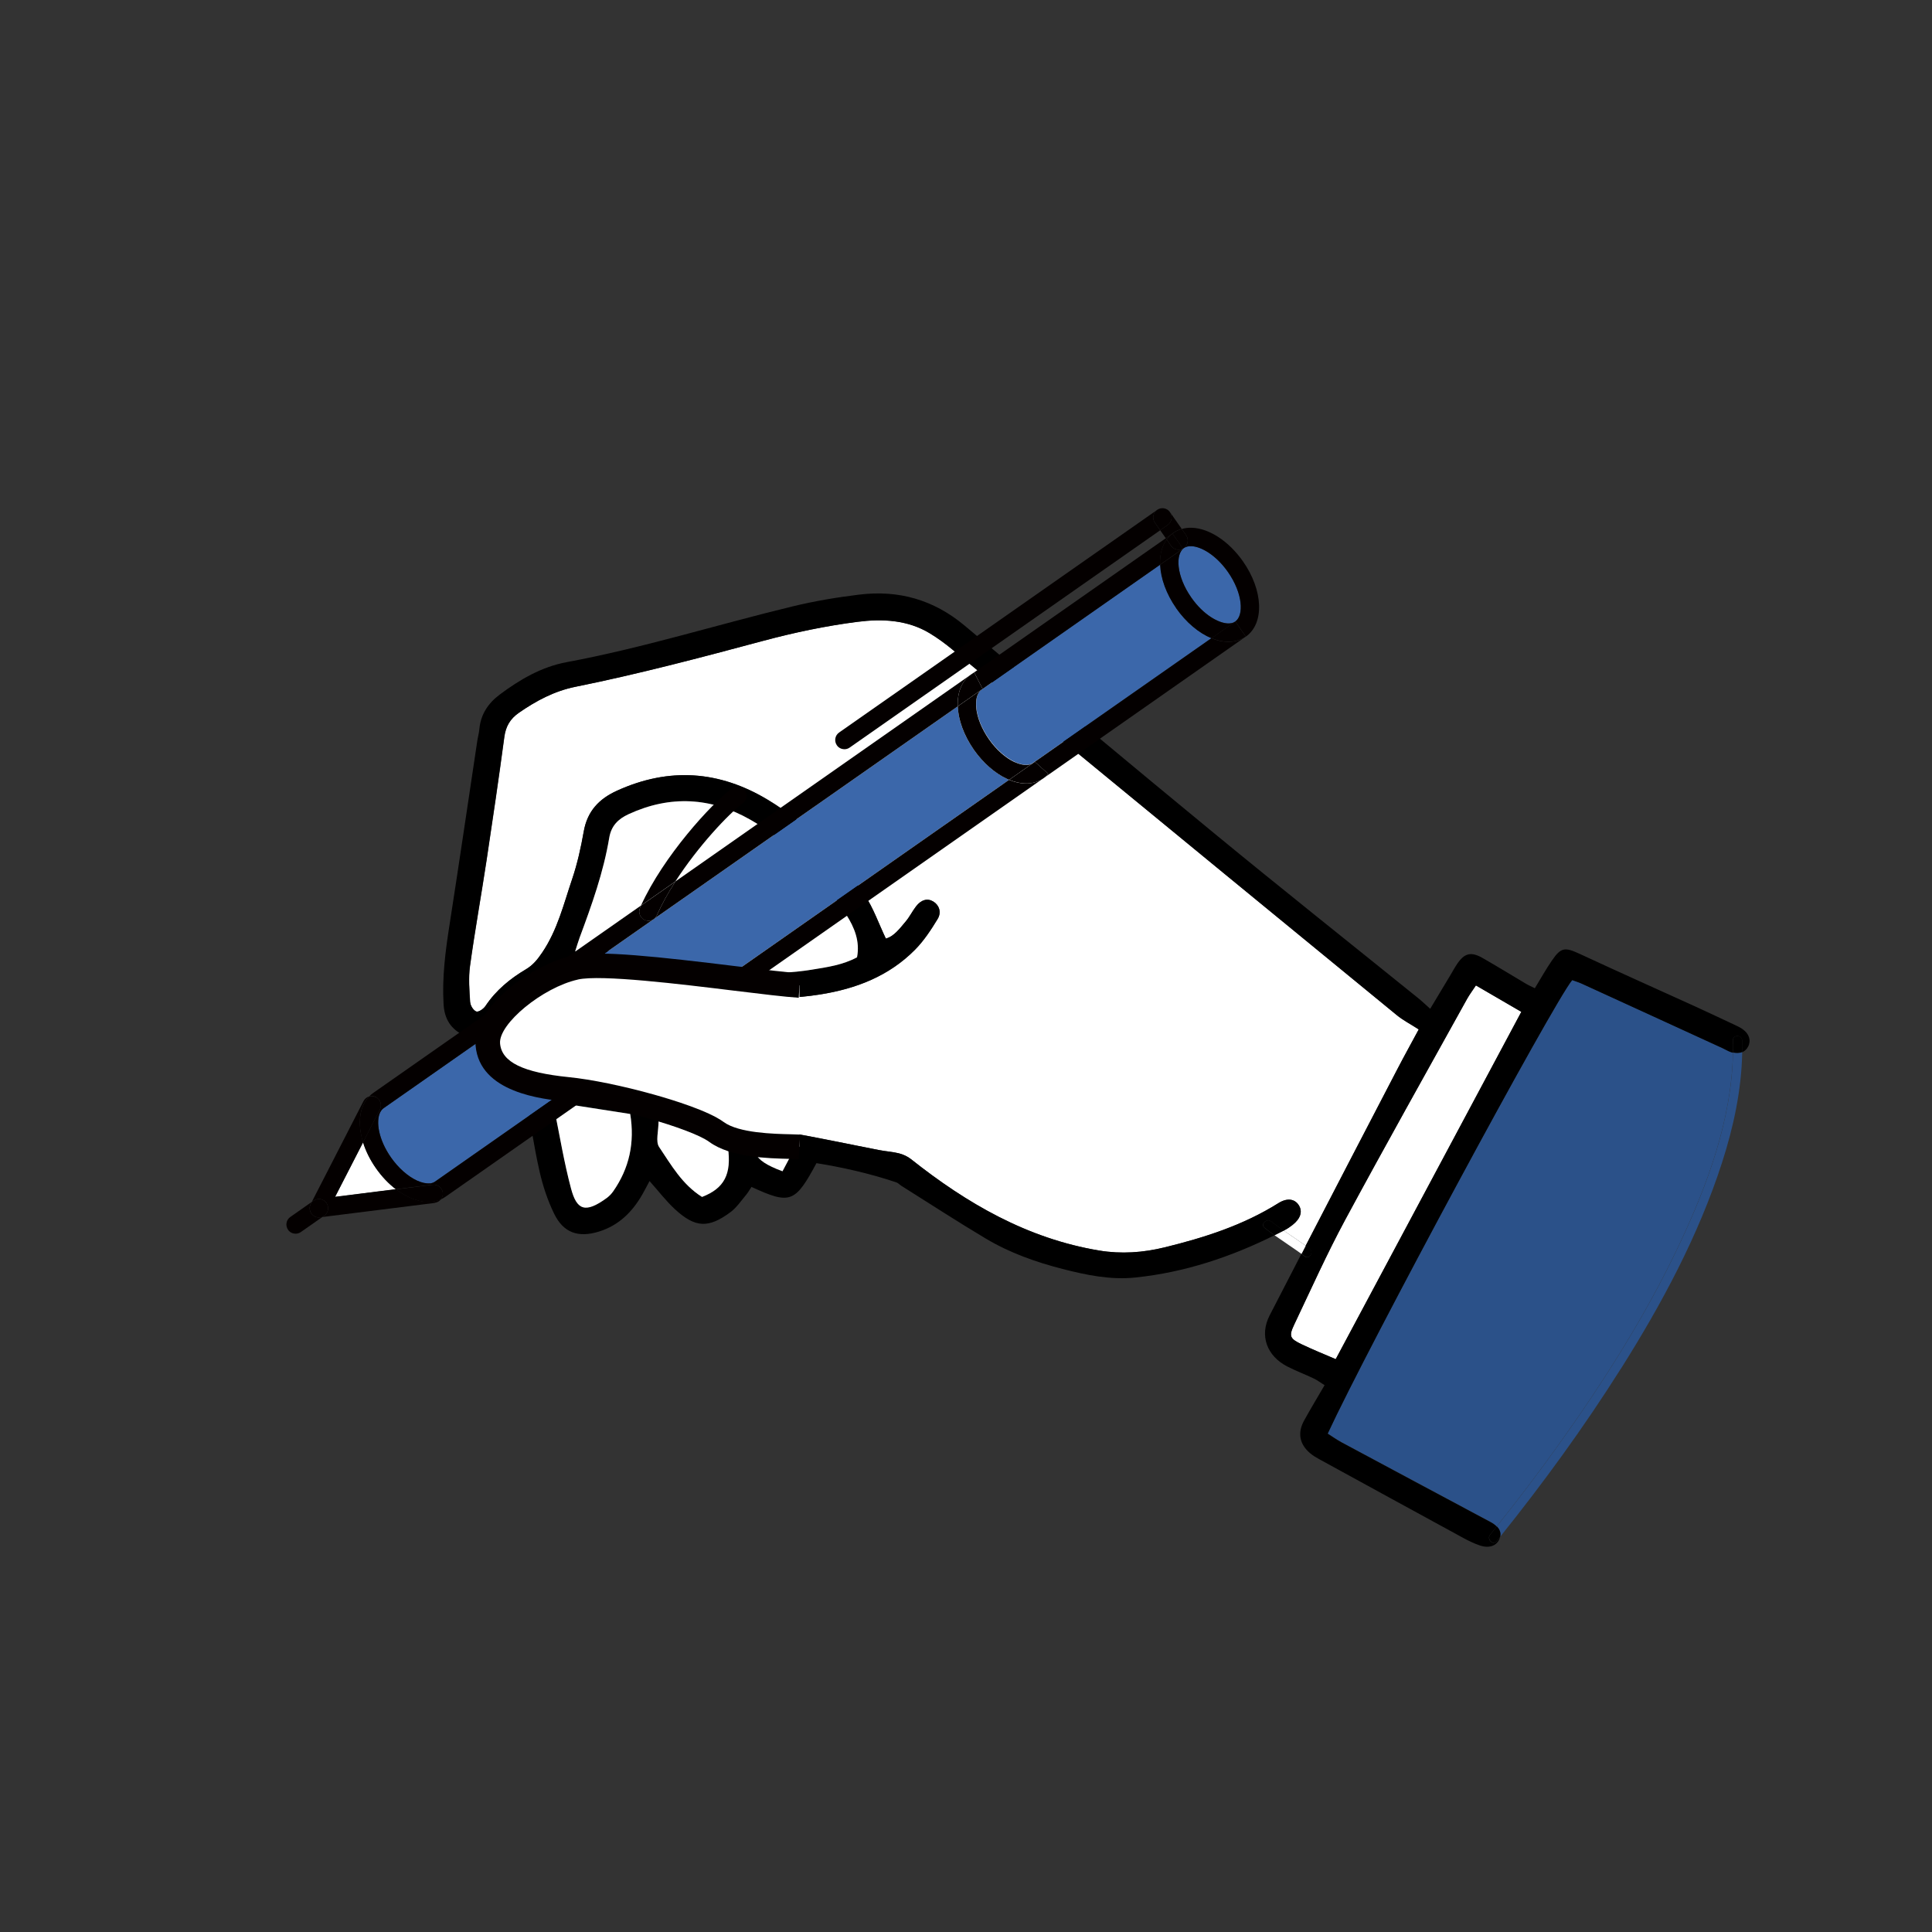<?xml version="1.0" encoding="UTF-8"?>
<svg xmlns="http://www.w3.org/2000/svg" viewBox="0 0 300 300">
  <rect x="0" y="0" width="300" height="300" fill="#333333" stroke="none"/>
  <defs>
    <style>
      .cls-1 {
        fill: #fff;
      }

      .cls-2 {
        fill: none;
      }

      .cls-3 {
        fill: #040000;
      }

      .cls-4 {
        fill: #2b5189;
      }

      .cls-5 {
        fill: #3b67aa;
      }
    </style>
  </defs>
  <g id="_レイヤー_3" data-name="レイヤー 3">
    <rect class="cls-2" width="300" height="300"/>
  </g>
  <g id="_レイヤー_13" data-name="レイヤー 13">
    <g>
      <path class="cls-4" d="M244.14,152.18c.48.18,1.01.33,1.5.56,7.29,3.33,14.58,6.68,21.87,10.02.43.2.84.46,1.29.61.1.03.2.06.29.08-.19,10.39-3.98,20.58-8.37,29.87-5.14,10.89-11.64,21.12-18.63,30.91-3.11,4.35-6.34,8.61-9.68,12.79-.25-.26-.59-.49-1.01-.72-7.7-4.11-15.4-8.23-23.1-12.36-.75-.4-1.44-.9-2.13-1.34,6.17-13.37,35.08-67.01,37.97-70.43Z"/>
      <path class="cls-1" d="M73.97,157.07c-.44-.14-.92-.89-.95-1.41-.12-1.89-.28-3.83-.02-5.69.76-5.5,1.75-10.97,2.58-16.47.96-6.36,1.9-12.72,2.75-19.09.22-1.64.92-2.81,2.24-3.73,2.7-1.87,5.53-3.39,8.8-4.05,9.81-1.98,19.47-4.54,29.14-7.13,4.82-1.29,9.74-2.33,14.68-2.96,3.79-.48,7.74-.32,11.22,1.79,1.22.74,2.38,1.59,3.48,2.5,4.97,4.09,9.89,8.23,14.86,12.32,18.04,14.83,36.09,29.66,54.16,44.46.96.78,2.08,1.36,3.41,2.22-1.09,2.03-2.28,4.17-3.41,6.35-4.72,9.08-9.45,18.16-14.15,27.25-1.13-.8-2.28-1.55-3.42-2.34.06-.03.13-.06.19-.1.42-.22.82-.5,1.19-.79,1.24-.98,1.58-2.09.96-3.06-.63-.99-1.8-1.17-3.16-.32-5.46,3.43-11.49,5.35-17.68,6.87-3.35.82-6.72,1.06-10.16.49-11.15-1.86-20.54-7.3-29.23-14.2-.53-.42-1.2-.72-1.86-.89-.99-.25-2.02-.31-3.03-.5-4.83-.93-9.64-1.97-14.49-2.81-4.08-.7-8.1-1.46-11.93-3.16-5.18-2.31-10.64-3.65-16.27-4.36-2.91-.37-5.81-.87-8.68-1.49-1.77-.38-3.54-.93-5.19-1.68-2.08-.95-2.79-2.59-2-4.73.51-1.37,1.35-2.72,2.37-3.77,3.18-3.29,7.21-4.81,11.75-5.04,4.56-.23,9.03.46,13.44,1.56,7.16,1.79,14.37,2.47,21.72,1.32,5.65-.88,10.76-2.86,14.82-6.97,1.37-1.39,2.48-3.08,3.5-4.76.65-1.07.21-2.18-.67-2.71-.9-.55-1.87-.31-2.68.75-.58.75-1,1.63-1.61,2.35-.93,1.1-1.82,2.32-3.08,2.65-1.14-2.39-1.95-4.77-3.3-6.77-4-5.9-8.84-11.05-15-14.76-7.54-4.55-15.36-5.11-23.45-1.43-2.82,1.28-4.6,3.2-5.16,6.33-.44,2.49-.99,5-1.8,7.39-1.32,3.88-2.27,7.9-4.65,11.41-.74,1.09-1.42,1.94-2.51,2.59-2.48,1.47-4.68,3.27-6.3,5.71-.29.44-1.05.97-1.41.86Z"/>
      <path d="M270.52,161.55c.01.61.02,1.22,0,1.83-.41.16-.89.19-1.43.07.01-.63.01-1.27,0-1.9-.02-.92,1.41-.92,1.43,0Z"/>
      <path class="cls-4" d="M251.66,212.57c-5.71,9.05-12.02,17.71-18.71,26.05.13-.6-.05-1.13-.53-1.6,3.34-4.18,6.57-8.44,9.68-12.79,6.99-9.79,13.49-20.02,18.63-30.91,4.39-9.28,8.18-19.47,8.37-29.87.54.12,1.03.1,1.43-.07-.1,5.83-1.35,11.63-3.14,17.17-3.66,11.34-9.38,21.97-15.72,32.02Z"/>
      <path d="M232.95,238.62c-.18.23-.36.45-.54.68-.58.72-1.58-.3-1.01-1.01.34-.42.68-.85,1.02-1.27.48.48.66,1.01.53,1.6Z"/>
      <path class="cls-1" d="M236.23,157.12c-9.64,18.03-19.2,35.92-28.82,53.93-1.81-.78-3.57-1.48-5.27-2.3-1.88-.9-2.04-1.26-1.15-3.13,2.59-5.45,5.06-10.97,7.92-16.27,6.18-11.46,12.56-22.81,18.87-34.2.38-.68.85-1.31,1.4-2.14,2.51,1.46,4.77,2.77,7.05,4.1Z"/>
      <path d="M202.62,195.08c-.17-.13-.35-.25-.52-.38.22-.43.44-.85.66-1.28.2.14.39.28.58.42.73.54.02,1.79-.72,1.23Z"/>
      <path class="cls-1" d="M202.09,194.7c-1.38-.99-2.8-1.91-4.18-2.89.48-.24.95-.48,1.43-.72,1.13.79,2.29,1.54,3.42,2.34-.22.42-.44.85-.66,1.28Z"/>
      <path d="M199.34,191.08c-.47.25-.95.49-1.43.72-.51-.36-1.02-.74-1.52-1.13-.72-.57.3-1.57,1.01-1.01.63.5,1.28.96,1.94,1.42Z"/>
      <path d="M202.14,208.75c1.7.82,3.46,1.52,5.27,2.3,9.62-18,19.18-35.9,28.82-53.93-2.29-1.33-4.54-2.64-7.05-4.1-.55.83-1.02,1.45-1.4,2.14-6.31,11.39-12.69,22.74-18.87,34.2-2.86,5.31-5.33,10.82-7.92,16.27-.89,1.87-.73,2.22,1.15,3.13ZM121.5,181.87c.29-.54.59-1.12,1.07-2.02-1.99-.27-3.51-.47-5.16-.69q.42,1.37,4.08,2.71ZM102.35,178.11c1.87,2.78,3.57,5.81,6.66,7.75,3.46-1.34,4.6-3.54,4.02-7.73-3.48-1.38-6.94-2.97-10.77-4.05,0,1.59-.49,3.17.09,4.03ZM91.36,147.72c5.5-.26,10.92.23,16.25,1.66,6.05,1.62,12.17,2.19,18.39,1.19,2.42-.39,4.86-.72,7.08-1.93.47-2.5-.42-4.64-1.65-6.58-3.85-6.03-8.62-11.2-14.89-14.77-6.13-3.5-12.47-3.86-18.94-.87-1.63.75-2.69,1.82-3,3.67-.89,5.35-2.71,10.43-4.59,15.48-.24.65-.43,1.32-.7,2.15.82,0,1.43.03,2.05,0ZM86.09,172.25c.83,4.11,1.51,8.26,2.59,12.3.88,3.29,2.15,3.94,5.55,1.46.38-.28.72-.63.99-1.02,2.52-3.6,3.37-7.56,2.65-12.02-3.95-.62-7.75-1.21-11.66-1.82-.06.5-.17.82-.12,1.1ZM73.02,155.66c.03.51.52,1.27.95,1.41.36.11,1.12-.42,1.41-.86,1.63-2.44,3.82-4.24,6.3-5.71,1.09-.65,1.77-1.5,2.51-2.59,2.38-3.52,3.33-7.53,4.65-11.41.81-2.4,1.36-4.9,1.8-7.39.55-3.13,2.34-5.05,5.16-6.33,8.09-3.68,15.91-3.12,23.45,1.43,6.16,3.72,11,8.86,15,14.76,1.36,2,2.16,4.38,3.3,6.77,1.26-.33,2.15-1.55,3.08-2.65.61-.72,1.03-1.6,1.61-2.35.81-1.05,1.79-1.29,2.68-.75.88.53,1.32,1.65.67,2.71-1.02,1.68-2.13,3.37-3.5,4.76-4.06,4.11-9.17,6.08-14.82,6.97-7.35,1.15-14.56.47-21.72-1.32-4.41-1.1-8.88-1.79-13.44-1.56-4.54.23-8.56,1.75-11.75,5.04-1.02,1.05-1.86,2.4-2.37,3.77-.79,2.14-.08,3.78,2,4.73,1.64.76,3.42,1.3,5.19,1.68,2.87.62,5.77,1.12,8.68,1.49,5.63.71,11.09,2.06,16.27,4.36,3.82,1.7,7.85,2.46,11.93,3.16,4.85.84,9.66,1.87,14.49,2.81,1,.2,2.04.25,3.03.5.66.17,1.33.47,1.86.89,8.7,6.9,18.09,12.34,29.23,14.2,3.43.57,6.81.33,10.16-.49,6.19-1.51,12.22-3.44,17.68-6.87,1.36-.85,2.52-.67,3.16.32.62.97.29,2.08-.96,3.06-.37.29-.77.57-1.19.79-.06.03-.13.06-.19.1-.66-.46-1.31-.92-1.94-1.42-.72-.56-1.74.44-1.01,1.01.5.39,1,.77,1.52,1.13-6.82,3.39-13.97,5.77-21.61,6.56-3.86.4-7.6-.38-11.3-1.33-4.17-1.07-8.22-2.51-11.92-4.72-4.43-2.64-8.75-5.46-13.12-8.2-.27-.17-.49-.44-.78-.53-4.06-1.36-8.22-2.31-12.39-2.98-3.32,6.18-4.08,6.46-10.09,3.69-.28.42-.54.89-.88,1.29-.76.9-1.44,1.93-2.37,2.62-3.43,2.55-5.48,2.45-8.62-.43-1.39-1.28-2.55-2.81-3.96-4.39-.41.76-.75,1.44-1.13,2.1-1.56,2.71-3.65,4.79-6.71,5.74-3.2.99-5.51.23-6.97-2.76-1.03-2.11-1.79-4.42-2.3-6.72-.85-3.78-1.41-7.63-2.13-11.66-4.25-1.19-7.72-3.42-7.95-8.63-.56-.24-1.06-.43-1.56-.66-2.08-.95-3.1-2.56-3.23-4.86-.25-4.16.28-8.23.92-12.32,1.48-9.49,2.87-18.99,4.3-28.49.09-.63.27-1.24.33-1.88.2-2.3,1.36-4.04,3.14-5.38,3.14-2.35,6.5-4.32,10.41-5.05,11.88-2.21,23.41-5.84,35.13-8.67,3.38-.82,6.85-1.4,10.31-1.82,6.1-.75,11.56.79,16.35,4.8,12.91,10.82,25.83,21.62,38.84,32.32,10.43,8.58,21.01,16.98,31.51,25.46.61.49,1.18,1.03,1.96,1.73,1.04-1.72,2.04-3.39,3.04-5.06.37-.61.71-1.25,1.1-1.84,1.16-1.75,2.19-2.02,4-.98,2.27,1.3,4.51,2.67,6.76,4.01.4.24.84.42,1.35.68.9-1.48,1.71-2.93,2.65-4.3,1.42-2.08,2.02-2.1,4.33-1.03,5.98,2.78,11.99,5.46,17.99,8.19,1.95.89,3.89,1.81,5.83,2.72.5.24,1.02.46,1.47.78,1.01.71,1.33,1.75.86,2.68-.21.43-.54.73-.95.9.01-.61,0-1.22,0-1.83-.02-.92-1.45-.92-1.43,0,.02.63.02,1.27,0,1.9-.1-.02-.19-.05-.29-.08-.45-.15-.86-.41-1.29-.61-7.29-3.34-14.57-6.69-21.87-10.02-.5-.23-1.02-.38-1.5-.56-2.89,3.43-31.79,57.06-37.97,70.43.69.44,1.39.93,2.13,1.34,7.69,4.13,15.39,8.25,23.1,12.36.42.22.76.46,1.01.72-.34.42-.68.85-1.02,1.27-.57.71.43,1.73,1.01,1.01.18-.22.36-.45.54-.68-.02.09-.05.19-.08.28-.38,1.07-1.58,1.55-3.01,1.07-.9-.3-1.77-.72-2.6-1.17-7.46-4.06-14.92-8.15-22.37-12.23-.49-.27-.97-.55-1.4-.91-1.68-1.4-2.03-3.17-.97-5.1.99-1.8,2.06-3.56,3.18-5.49-.65-.41-1.13-.78-1.68-1.04-1.36-.65-2.78-1.18-4.12-1.87-3.17-1.64-4.34-4.79-2.73-7.93,1.64-3.18,3.27-6.36,4.92-9.53.18.12.35.25.52.38.74.55,1.45-.69.72-1.23-.19-.14-.39-.28-.58-.42,4.7-9.09,9.43-18.17,14.15-27.25,1.13-2.18,2.32-4.32,3.41-6.35-1.33-.86-2.46-1.43-3.41-2.22-18.07-14.8-36.12-29.63-54.16-44.46-4.97-4.09-9.89-8.23-14.86-12.32-1.1-.91-2.26-1.76-3.48-2.5-3.48-2.11-7.42-2.28-11.22-1.79-4.94.63-9.87,1.67-14.68,2.96-9.66,2.59-19.33,5.15-29.14,7.13-3.27.66-6.11,2.18-8.8,4.05-1.32.92-2.02,2.09-2.24,3.73-.86,6.37-1.79,12.74-2.75,19.09-.83,5.49-1.82,10.96-2.58,16.47-.26,1.86-.1,3.8.02,5.69Z"/>
      <path class="cls-1" d="M121.5,181.87q-3.66-1.34-4.08-2.71c1.64.22,3.16.42,5.16.69-.48.91-.78,1.48-1.07,2.02Z"/>
      <path class="cls-1" d="M109.01,185.86c-3.09-1.94-4.79-4.97-6.66-7.75-.58-.86-.09-2.44-.09-4.03,3.83,1.08,7.29,2.67,10.77,4.05.59,4.19-.55,6.39-4.02,7.73Z"/>
      <path class="cls-1" d="M89.31,147.73c.27-.83.46-1.5.7-2.15,1.88-5.06,3.7-10.14,4.59-15.48.31-1.85,1.37-2.92,3-3.67,6.47-2.99,12.81-2.63,18.94.87,6.27,3.58,11.04,8.75,14.89,14.77,1.24,1.94,2.13,4.09,1.65,6.58-2.22,1.2-4.67,1.54-7.08,1.93-6.21,1.01-12.34.43-18.39-1.19-5.33-1.43-10.75-1.92-16.25-1.66-.61.03-1.23,0-2.05,0Z"/>
      <path class="cls-1" d="M86.2,171.16c3.91.61,7.71,1.2,11.66,1.82.72,4.46-.13,8.41-2.65,12.02-.27.39-.62.74-.99,1.02-3.39,2.48-4.67,1.83-5.55-1.46-1.08-4.05-1.76-8.2-2.59-12.3-.06-.28.06-.6.12-1.1Z"/>
      <g>
        <path class="cls-5" d="M156.37,120.94c.11.05.22.1.33.14-33.86,23.7-81.13,56.78-89.14,62.39-.23.16-.51.26-.83.29-.56.05-1.25-.1-1.99-.44-1.42-.65-2.88-1.95-4.01-3.56-1.96-2.8-2.38-5.61-1.7-7.02.14-.29.32-.51.55-.67,0,0,18.85-13.19,41.86-29.3,0,0,.02-.01.02-.02.03-.02.06-.04.09-.06,15.33-10.73,32.5-22.75,47.17-33.01.09,2.1.92,4.5,2.5,6.74,1.43,2.04,3.26,3.64,5.15,4.52Z"/>
        <path class="cls-5" d="M190.67,88.81c2.35,3.36,2.49,6.75,1.15,7.69h0s-.01.01-.02.02c-.3.21-.69.3-1.14.28-1.47-.06-3.79-1.32-5.67-4.01-2.35-3.36-2.49-6.75-1.15-7.69.3-.21.7-.31,1.16-.29,1.47.06,3.79,1.32,5.67,4Z"/>
        <path class="cls-5" d="M182.63,94.43c1.54,2.2,3.51,3.85,5.48,4.66-5.14,3.6-15.2,10.64-27.43,19.19l-.03-.03c-.07.09-.16.16-.25.22,0,0,0,0,0,0,0,0,0,0,0,0-.63.44-1.66.38-2.82-.16-1.42-.65-2.88-1.95-4-3.56-2.34-3.34-2.49-6.72-1.17-7.68,0,0,.01,0,.02-.01,0,0,.01,0,.02-.01.05-.04.11-.07.16-.09h0c12.28-8.61,22.4-15.69,27.56-19.3.09,2.1.92,4.5,2.5,6.75Z"/>
        <path class="cls-1" d="M61.48,184.67l-9.45,1.19,4.35-8.47c.41,1.33,1.08,2.71,2.01,4.03.9,1.29,1.96,2.4,3.09,3.26Z"/>
        <path class="cls-3" d="M191.81,96.5l1.64,2.35s0,0,0,0c-.02,0-.03.02-.05.03-.81.54-1.8.81-2.86.77-.79-.03-1.61-.23-2.42-.56,2.2-1.54,3.5-2.45,3.68-2.58,0,0,.01,0,.02-.01h0Z"/>
        <path class="cls-3" d="M193.39,98.89s.03-.02.05-.03c0,0-.03.02-.05.03Z"/>
        <path class="cls-3" d="M193.39,98.89c-.97.68-14.04,9.83-31.36,21.95.28-.19.53-.42.75-.67l-2.1-1.88c12.23-8.56,22.29-15.6,27.43-19.19.81.34,1.63.53,2.42.56,1.06.04,2.05-.22,2.86-.77Z"/>
        <path class="cls-3" d="M183.83,85.1c.65-.45.8-1.34.35-1.99l-.68-.97c.5-.15,1.05-.21,1.61-.19,2.69.11,5.72,2.11,7.9,5.22,3.16,4.51,3.35,9.64.45,11.68l-1.64-2.35c1.34-.94,1.2-4.33-1.15-7.69-1.88-2.68-4.2-3.95-5.67-4-.47-.02-.86.08-1.16.29h0Z"/>
        <path class="cls-3" d="M184.18,83.11c.45.65.29,1.54-.35,1.99-.05.03-.09.06-.14.09l-1.63-2.33s.09-.07.13-.1c.4-.28.84-.49,1.31-.62l.68.97Z"/>
        <path class="cls-3" d="M183.7,85.2h0s.1-.06.14-.09h0c-1.35.94-1.2,4.33,1.15,7.69,1.88,2.69,4.2,3.95,5.67,4.01.46.02.84-.08,1.14-.28-.18.12-1.48,1.03-3.68,2.58-1.97-.81-3.94-2.46-5.48-4.66-1.57-2.25-2.41-4.65-2.5-6.75,1.93-1.35,3.17-2.22,3.56-2.49Z"/>
        <path class="cls-3" d="M181.67,79.52l1.83,2.61c-.48.13-.92.34-1.31.62-.04.03-.09.06-.13.1h0c-.18.12-.53.37-1.04.72l-.87-1.24,1.17-.82c.65-.45.81-1.35.35-1.99Z"/>
        <path class="cls-3" d="M183.69,85.19c-.23.13-.49.18-.73.17-.43-.02-.85-.23-1.12-.61l-.68-.97c.26-.35.56-.66.91-.92l1.63,2.33Z"/>
        <path class="cls-3" d="M182.96,85.36c.25.01.5-.04.73-.17h0c-.39.28-1.63,1.15-3.56,2.5-.06-1.52.28-2.89,1.02-3.91l.68.97c.27.38.68.59,1.12.61Z"/>
        <path class="cls-3" d="M182.06,82.85h0c-.35.27-.65.58-.91.93l-.14-.2c.51-.36.86-.6,1.04-.73Z"/>
        <path class="cls-3" d="M181.67,79.52c.45.65.3,1.54-.35,1.99l-1.17.82-.82-1.17c-.45-.65-.29-1.54.35-1.99.65-.45,1.54-.3,1.99.35Z"/>
        <path class="cls-3" d="M181.02,83.58l.14.2c-.74,1.02-1.08,2.39-1.02,3.91-5.16,3.61-15.28,10.69-27.56,19.29l-1.29-2.54c-.17.09-.34.19-.51.31,14.87-10.41,26.61-18.63,30.24-21.17Z"/>
        <path class="cls-3" d="M180.15,82.34l-48.21,33.74c-.27.19-.57.27-.88.26-.43-.02-.85-.23-1.11-.61-.45-.65-.3-1.54.35-1.99l49.38-34.56c-.65.45-.8,1.34-.35,1.99l.82,1.17Z"/>
        <path class="cls-3" d="M160.69,118.29l2.1,1.88c-.22.25-.48.48-.75.67-.83.58-1.83.86-2.91.81-.77-.03-1.58-.22-2.42-.57,1.25-.88,2.48-1.74,3.69-2.58,0,0,0,0,0,0,0,0,0,0,0,0,.1-.07.19-.13.28-.2Z"/>
        <path class="cls-3" d="M160.69,118.29c-.09.07-.19.13-.28.2.09-.06.18-.14.25-.22l.03.03Z"/>
        <path class="cls-3" d="M157.57,118.34c1.16.53,2.19.59,2.82.16-1.21.85-2.44,1.71-3.69,2.58-.11-.04-.22-.09-.33-.14-1.89-.87-3.72-2.48-5.15-4.52-1.57-2.25-2.41-4.65-2.5-6.74,1.24-.87,2.47-1.73,3.67-2.57-1.32.96-1.17,4.33,1.17,7.68,1.12,1.61,2.58,2.91,4,3.56Z"/>
        <path class="cls-3" d="M152.58,106.98h0c-.05.04-.1.07-.16.1.05-.03.1-.07.15-.1Z"/>
        <path class="cls-3" d="M151.29,104.44l1.29,2.54s-.1.07-.15.1c0,0-.01,0-.02.01,0,0-.01,0-.02.01-1.21.84-2.43,1.7-3.67,2.57-.08-2.11.59-3.91,2.05-4.93.17-.12.34-.22.51-.31Z"/>
        <path class="cls-3" d="M150.77,104.75c-1.46,1.02-2.14,2.82-2.05,4.93-14.67,10.27-31.84,22.28-47.17,33.01.19-.14.34-.33.45-.57.76-1.73,1.76-3.51,2.88-5.25,15.34-10.74,31.99-22.39,45.9-32.13Z"/>
        <path class="cls-3" d="M115.65,122.7c.48.63.35,1.53-.28,2-2.28,1.72-6.99,6.73-10.5,12.17-1.8,1.26-3.58,2.5-5.33,3.73,3.46-7.62,10.86-15.73,14.11-18.18.63-.48,1.53-.35,2,.28Z"/>
        <path class="cls-3" d="M104.88,136.88c-1.12,1.74-2.12,3.52-2.88,5.25-.1.23-.26.42-.45.57-.03.02-.06.04-.09.06,0,0-.02.01-.02.02-.24.15-.52.22-.81.21-.17,0-.35-.05-.52-.12-.72-.32-1.05-1.16-.74-1.88.05-.12.11-.25.16-.37,1.76-1.23,3.53-2.47,5.33-3.73Z"/>
        <path class="cls-3" d="M101.46,142.75s.06-.04.09-.06c-.03.02-.06.04-.09.06Z"/>
        <path class="cls-3" d="M68.76,185.2c.05.38-.06.74-.27,1.03-.67.31-1.41.44-2.2.41-.87-.03-1.8-.27-2.75-.71-.7-.32-1.39-.75-2.06-1.25l5.28-.66.41-.05c.79-.1,1.5.46,1.6,1.24Z"/>
        <path class="cls-3" d="M68.76,185.2c-.1-.78-.81-1.34-1.6-1.24l-.41.05-.03-.24c.32-.03.61-.13.83-.29,8.01-5.61,55.28-38.69,89.14-62.39.84.35,1.66.54,2.42.57,1.09.04,2.08-.23,2.91-.81-36.54,25.57-92,64.4-92.84,64.98-.23.16-.46.29-.71.41.21-.28.32-.65.27-1.03Z"/>
        <path class="cls-3" d="M101.44,142.77c-23.01,16.11-41.86,29.3-41.86,29.3-.23.16-.41.38-.55.67l-.22-.11.18-.35c.36-.7.08-1.56-.62-1.93-.34-.17-.71-.2-1.05-.1.19-.19.39-.37.62-.53,0,0,18.71-13.1,41.61-29.12-.06.12-.11.25-.16.37-.32.72.01,1.57.74,1.88.17.07.34.11.52.12.29.01.57-.06.81-.21Z"/>
        <path class="cls-3" d="M66.72,183.76l.03.24-5.28.66c-1.13-.86-2.19-1.98-3.09-3.26-.92-1.32-1.6-2.69-2.01-4.03l2.44-4.75.22.11c-.69,1.41-.26,4.23,1.7,7.02,1.13,1.61,2.59,2.9,4.01,3.56.74.34,1.43.49,1.99.44Z"/>
        <path class="cls-3" d="M58.37,170.36c.7.36.98,1.22.62,1.93l-.18.35-2.44,4.75c-.89-2.87-.59-5.55.94-7.12.34-.1.71-.07,1.05.1Z"/>
        <path class="cls-3" d="M50.69,186.79c.45.65.3,1.54-.35,1.99l-.29.2-.35.05c-.08.01-.16.01-.24.01-.44-.02-.86-.24-1.11-.61-.3-.43-.34-1-.1-1.47l.16-.32.29-.2c.65-.45,1.54-.3,1.99.35Z"/>
        <path class="cls-3" d="M67.52,186.79l-17.47,2.19.29-.2c.65-.45.8-1.34.35-1.99-.45-.65-1.34-.81-1.99-.35l-.29.2,8.04-15.67c.19-.36.51-.61.87-.72-1.53,1.57-1.84,4.25-.94,7.12l-4.35,8.47,9.45-1.19c.66.51,1.36.93,2.06,1.25.96.44,1.88.68,2.75.71.79.03,1.54-.1,2.2-.41-.22.3-.57.52-.97.57Z"/>
        <path class="cls-3" d="M50.05,188.98l-3.33,2.33c-.27.19-.57.27-.88.26-.43-.02-.85-.23-1.11-.61-.45-.65-.3-1.54.35-1.99l3.32-2.33-.16.32c-.24.47-.2,1.04.1,1.47.26.37.67.59,1.11.61.08,0,.16,0,.24-.01l.35-.05Z"/>
      </g>
      <g>
        <path class="cls-1" d="M89.31,150.23c-5.69,1.27-13.96,7.4-13.56,11.96.4,4.56,5.47,6.26,12.4,6.95,6.92.7,19.76,4.17,23.11,6.61,3.35,2.45,10.5,2.18,12.88,2.31v-25.06c-6.48-.37-29.14-4.06-34.83-2.78Z"/>
        <path class="cls-3" d="M124.04,179.98l.03-.63c-.28.2-.55.4-.83.61.31,0,.58.02.79.03Z"/>
        <path class="cls-3" d="M89.73,152.1c3.57-.8,16.01.72,24.24,1.73,4.27.52,7.96.97,10.06,1.1l.22-3.81c-1.99-.11-5.62-.56-9.82-1.07-12.08-1.48-21.63-2.54-25.54-1.67-6.28,1.41-15.56,8.05-15.04,13.99.64,7.33,10.42,8.31,14.1,8.68,7.08.71,19.31,4.16,22.18,6.26,3.32,2.43,9.11,2.56,12.57,2.64.19,0,.37,0,.54.01.28-.2.55-.4.83-.61l.17-3.17c-.39-.02-.88-.03-1.45-.05-2.61-.06-8.06-.18-10.41-1.9-2.36-1.73-7.8-3.41-10.82-4.26-4.81-1.35-9.75-2.36-13.22-2.71-7.14-.72-10.43-2.33-10.69-5.22-.27-3.05,6.62-8.71,12.07-9.93Z"/>
      </g>
    </g>
  </g>
</svg>